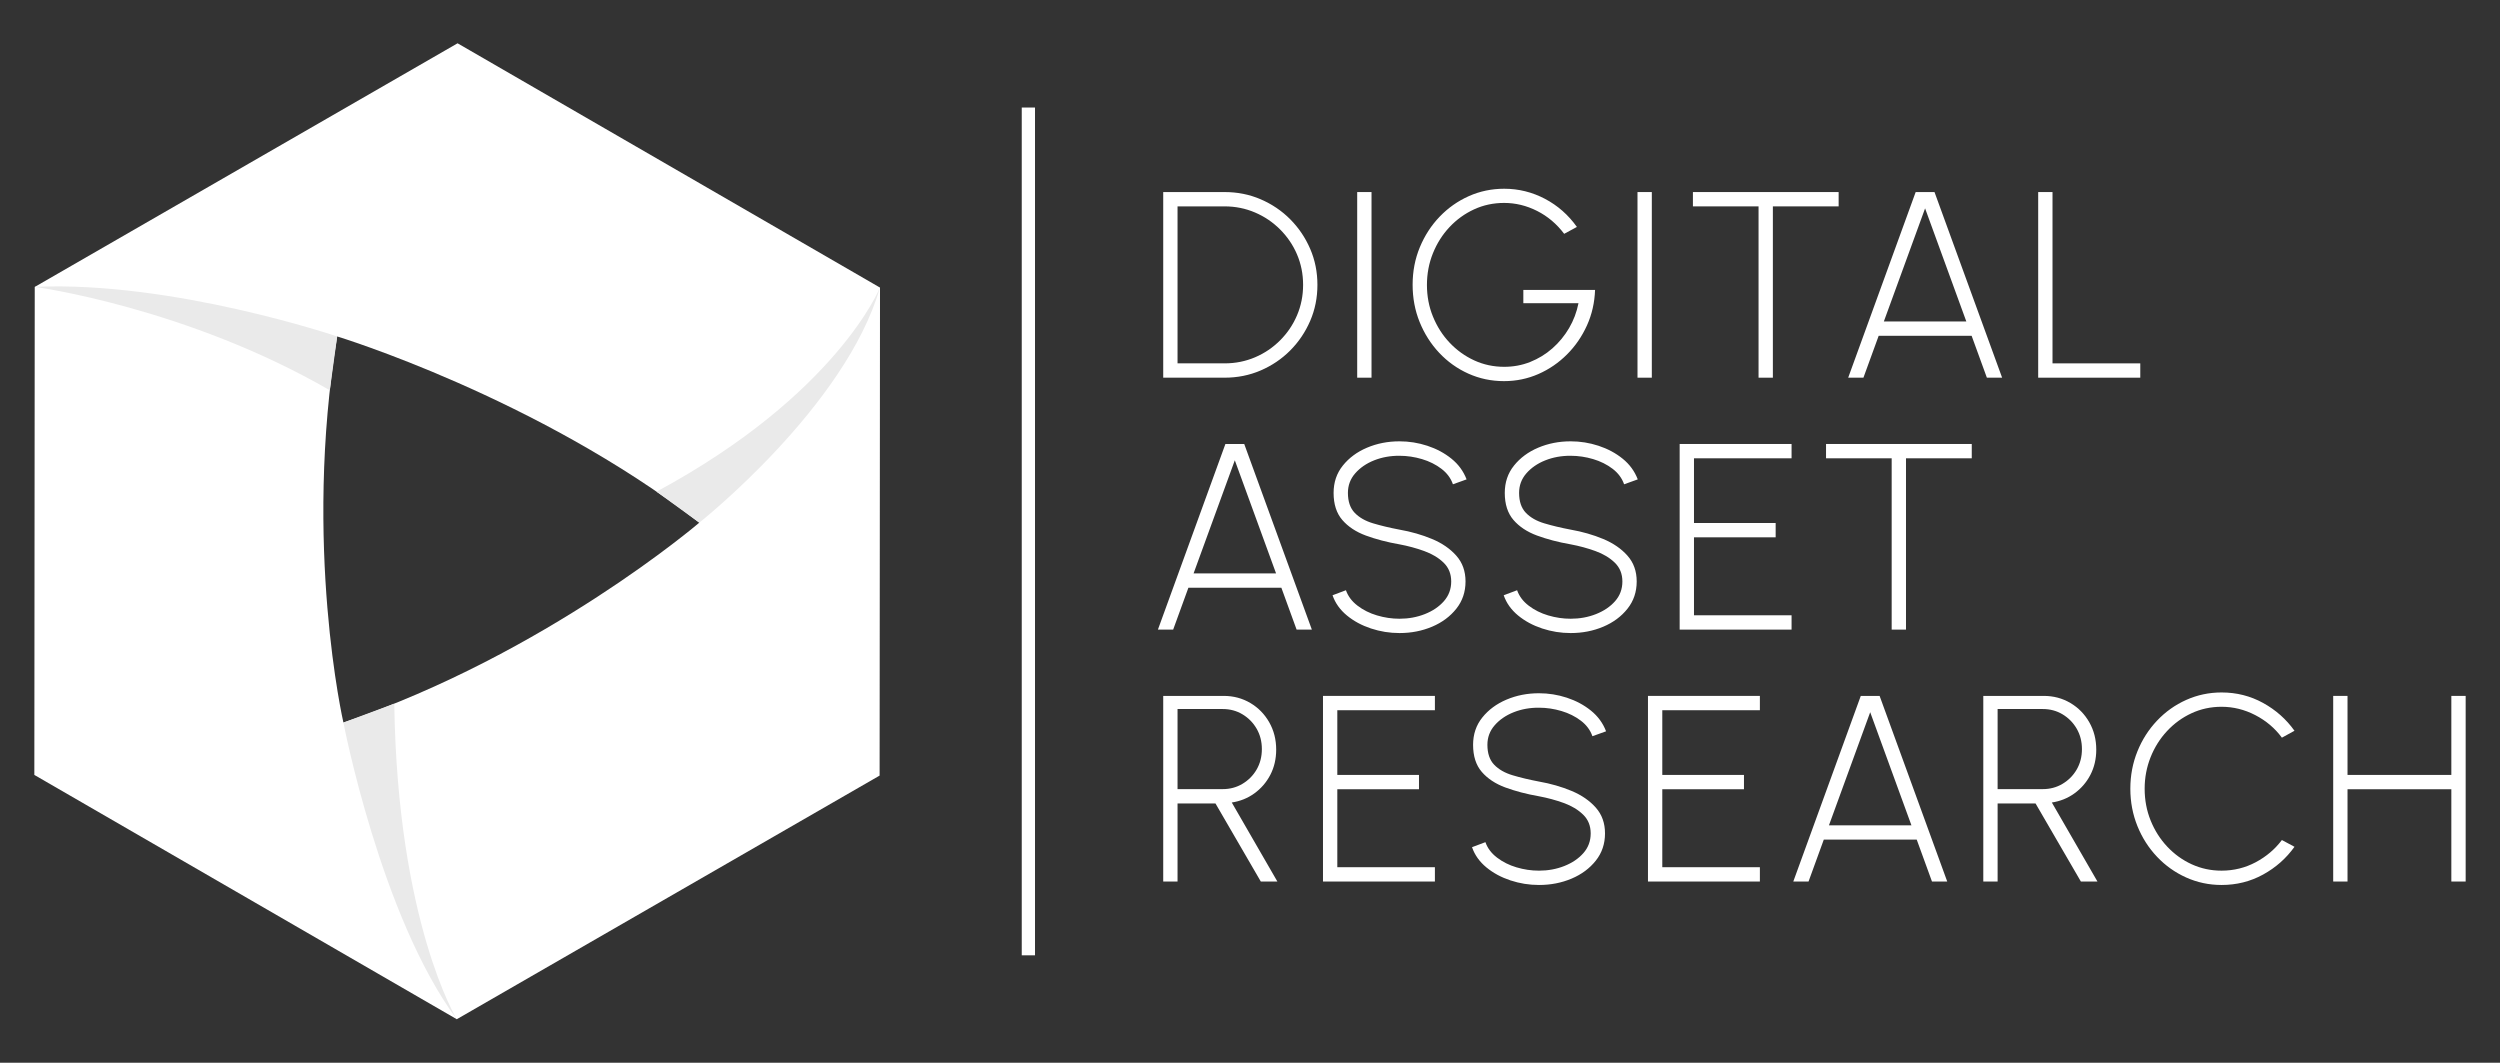 <svg width="3771" height="1603" viewBox="0 0 3771 1603" fill="none" xmlns="http://www.w3.org/2000/svg">
<rect x="0" y="0" width="3771" height="1603" fill="#333333" stroke="none"/>
<path d="M1754.6 569.7V289.7H1847.2C1866.5 289.7 1884.7 293.3 1901.6 300.6C1918.5 307.9 1933.4 317.9 1946.2 330.8C1959 343.7 1969 358.5 1976.3 375.4C1983.6 392.3 1987.2 410.4 1987.2 429.7C1987.2 449 1983.6 467.1 1976.3 484C1969 500.9 1959 515.7 1946.2 528.6C1933.4 541.5 1918.5 551.5 1901.6 558.8C1884.7 566.1 1866.5 569.7 1847.2 569.7H1754.6ZM1776.2 548.1H1847.2C1863.6 548.1 1878.9 545 1893.2 538.9C1907.5 532.8 1920 524.3 1930.9 513.4C1941.8 502.5 1950.3 490 1956.4 475.7C1962.5 461.4 1965.6 446.1 1965.6 429.7C1965.6 413.3 1962.5 398 1956.4 383.7C1950.3 369.4 1941.7 356.9 1930.8 346C1919.9 335.1 1907.3 326.6 1893 320.5C1878.7 314.4 1863.5 311.3 1847.2 311.3H1776.2V548.1Z" fill="white"/>
<path d="M2047.2 569.7V289.7H2068.8V569.7H2047.2Z" fill="white"/>
<path d="M2268.6 574.9C2249.5 574.9 2231.6 571.1 2214.9 563.6C2198.2 556.1 2183.5 545.6 2170.9 532.2C2158.3 518.8 2148.5 503.3 2141.4 485.8C2134.3 468.3 2130.8 449.5 2130.8 429.5C2130.8 409.4 2134.4 390.5 2141.7 372.9C2149 355.3 2159 339.9 2171.7 326.7C2184.4 313.5 2199.1 303.2 2215.7 295.8C2232.3 288.4 2250.1 284.7 2269 284.7C2290.7 284.7 2311.2 289.8 2330.4 299.9C2349.6 310 2365.7 324.2 2378.6 342.3L2359.4 352.7C2348.2 337.8 2334.6 326.3 2318.6 318.2C2302.6 310.1 2286 306.1 2268.8 306.1C2252.7 306.1 2237.6 309.3 2223.5 315.8C2209.4 322.3 2197.1 331.2 2186.4 342.6C2175.7 354 2167.4 367.2 2161.4 382.1C2155.4 397 2152.4 413 2152.4 429.9C2152.4 446.8 2155.4 462.7 2161.5 477.6C2167.6 492.5 2175.9 505.6 2186.6 516.9C2197.3 528.2 2209.6 537.1 2223.7 543.6C2237.8 550.1 2252.9 553.3 2269 553.3C2282.7 553.3 2295.8 550.9 2308.1 546C2320.4 541.1 2331.6 534.3 2341.6 525.5C2351.6 516.7 2360 506.5 2366.8 494.9C2373.6 483.3 2378.3 470.8 2381 457.3H2297.8V437.3H2406C2405.3 456.4 2401.3 474.2 2393.8 490.8C2386.3 507.4 2376.3 522 2363.7 534.6C2351.1 547.2 2336.7 557.1 2320.5 564.2C2304.3 571.3 2287 574.9 2268.6 574.9Z" fill="white"/>
<path d="M2470 569.7V289.7H2491.6V569.7H2470Z" fill="white"/>
<path d="M2773.4 289.7V311.3H2674.2V569.7H2652.6V311.3H2553.6V289.7H2773.4Z" fill="white"/>
<path d="M2889.6 289.7H2918L3020 569.7H2997L2974 506.5H2833.8L2810.8 569.7H2787.8L2889.6 289.7ZM2841.6 484.9H2966L2903.8 314.3L2841.6 484.9Z" fill="white"/>
<path d="M3074.4 569.7V289.7H3096V548.1H3228.4V569.7H3074.4Z" fill="white"/>
<path d="M1848.4 669.7H1876.8L1978.8 949.7H1955.8L1932.8 886.5H1792.6L1769.6 949.7H1746.6L1848.4 669.7ZM1800.4 864.9H1924.8L1862.6 694.3L1800.4 864.9Z" fill="white"/>
<path d="M2111 954.9C2096.2 954.9 2081.9 952.6 2068 948C2054.1 943.4 2042 936.9 2031.7 928.4C2021.4 919.9 2014.1 909.8 2010 897.9L2030.2 890.3C2033.4 899.4 2039.2 907.1 2047.7 913.6C2056.2 920.1 2066 925 2077.1 928.3C2088.2 931.6 2099.5 933.3 2111 933.3C2124.6 933.3 2137.3 931 2149.2 926.3C2161.1 921.6 2170.7 915.1 2178 906.8C2185.3 898.5 2189 888.6 2189 877.1C2189 865.6 2185.2 856.2 2177.6 848.8C2170 841.4 2160.2 835.5 2148.3 831.2C2136.4 826.9 2123.9 823.5 2111 821.1C2092.1 817.8 2075.1 813.3 2060.2 807.8C2045.3 802.3 2033.4 794.4 2024.7 784.3C2016 774.2 2011.6 760.6 2011.6 743.5C2011.6 727.6 2016.2 713.9 2025.5 702.3C2034.8 690.7 2046.9 681.7 2062 675.3C2077.1 668.9 2093.4 665.7 2111 665.7C2125.3 665.7 2139.3 667.9 2153 672.4C2166.7 676.9 2178.9 683.4 2189.4 691.9C2199.9 700.4 2207.5 710.8 2212.2 723.1L2191.6 730.5C2188.4 721.3 2182.6 713.5 2174.2 707.1C2165.8 700.7 2156 695.8 2144.9 692.5C2133.8 689.2 2122.5 687.5 2111 687.5C2097.3 687.4 2084.5 689.7 2072.7 694.4C2060.9 699.1 2051.4 705.7 2044.1 714.1C2036.8 722.5 2033.2 732.3 2033.2 743.5C2033.2 756.4 2036.6 766.4 2043.4 773.5C2050.2 780.6 2059.5 785.9 2071.2 789.4C2082.9 792.9 2096.2 796.1 2111 798.9C2128.6 802 2145 806.7 2160.1 813C2175.2 819.3 2187.4 827.7 2196.7 838.2C2206 848.7 2210.6 861.6 2210.6 877.1C2210.6 892.8 2206 906.5 2196.7 918.2C2187.4 929.9 2175.3 938.9 2160.2 945.3C2145.1 951.7 2128.7 954.9 2111 954.9Z" fill="white"/>
<path d="M2369.2 954.9C2354.4 954.9 2340.1 952.6 2326.2 948C2312.3 943.4 2300.2 936.9 2289.9 928.4C2279.6 919.9 2272.3 909.8 2268.2 897.9L2288.4 890.3C2291.6 899.4 2297.4 907.1 2305.9 913.6C2314.4 920.1 2324.2 925 2335.3 928.3C2346.4 931.6 2357.7 933.3 2369.2 933.3C2382.8 933.3 2395.5 931 2407.4 926.3C2419.3 921.6 2428.9 915.1 2436.2 906.8C2443.5 898.5 2447.2 888.6 2447.2 877.1C2447.2 865.6 2443.4 856.2 2435.8 848.8C2428.2 841.4 2418.4 835.5 2406.5 831.2C2394.6 826.9 2382.1 823.5 2369.2 821.1C2350.3 817.8 2333.3 813.3 2318.4 807.8C2303.5 802.3 2291.6 794.4 2282.9 784.3C2274.2 774.2 2269.8 760.6 2269.8 743.5C2269.8 727.6 2274.4 713.9 2283.7 702.3C2293 690.7 2305.1 681.7 2320.2 675.3C2335.3 668.9 2351.6 665.7 2369.2 665.7C2383.5 665.7 2397.5 667.9 2411.2 672.4C2424.9 676.9 2437.1 683.4 2447.6 691.9C2458.1 700.4 2465.7 710.8 2470.4 723.1L2449.8 730.5C2446.6 721.3 2440.8 713.5 2432.4 707.1C2424 700.7 2414.2 695.8 2403.1 692.5C2392 689.2 2380.7 687.5 2369.2 687.5C2355.5 687.4 2342.7 689.7 2330.9 694.4C2319.1 699.1 2309.6 705.7 2302.3 714.1C2295 722.5 2291.4 732.3 2291.4 743.5C2291.4 756.4 2294.8 766.4 2301.6 773.5C2308.4 780.6 2317.7 785.9 2329.4 789.4C2341.1 792.9 2354.4 796.1 2369.2 798.9C2386.8 802 2403.2 806.7 2418.3 813C2433.4 819.3 2445.6 827.7 2454.9 838.2C2464.2 848.7 2468.8 861.6 2468.8 877.1C2468.8 892.8 2464.2 906.5 2454.9 918.2C2445.6 929.9 2433.5 938.9 2418.4 945.3C2403.3 951.7 2386.9 954.9 2369.2 954.9Z" fill="white"/>
<path d="M2533.6 949.7V669.7H2702.4V691.3H2555.2V788.9H2678.4V810.5H2555.2V928.1H2702.4V949.7H2533.6Z" fill="white"/>
<path d="M2974.2 669.7V691.3H2875V949.7H2853.4V691.3H2754.4V669.7H2974.2Z" fill="white"/>
<path d="M1754.6 1329.7V1049.7H1845.8C1860.6 1049.7 1874 1053.3 1886 1060.4C1898 1067.5 1907.5 1077.2 1914.5 1089.5C1921.5 1101.8 1925 1115.5 1925 1130.7C1925 1144.8 1922 1157.6 1916.1 1168.9C1910.2 1180.2 1902.1 1189.5 1892 1196.8C1881.9 1204.1 1870.5 1208.6 1858 1210.5L1926.8 1329.7H1901.8L1833.4 1211.9H1776.2V1329.7H1754.6ZM1776.2 1190.3H1844.4C1855.2 1190.3 1865.1 1187.7 1874 1182.4C1882.9 1177.1 1890.1 1170 1895.4 1160.9C1900.7 1151.8 1903.4 1141.5 1903.4 1129.9C1903.4 1118.4 1900.7 1108.1 1895.4 1099C1890.1 1089.9 1882.9 1082.7 1874 1077.4C1865.1 1072.1 1855.2 1069.5 1844.4 1069.5H1776.2V1190.3Z" fill="white"/>
<path d="M1995.6 1329.7V1049.7H2164.4V1071.3H2017.2V1168.9H2140.4V1190.5H2017.2V1308.1H2164.4V1329.7H1995.6Z" fill="white"/>
<path d="M2321.4 1334.9C2306.6 1334.9 2292.3 1332.6 2278.4 1328C2264.5 1323.4 2252.4 1316.9 2242.1 1308.4C2231.8 1299.9 2224.5 1289.8 2220.4 1277.9L2240.6 1270.3C2243.8 1279.4 2249.6 1287.1 2258.1 1293.6C2266.6 1300.1 2276.4 1305 2287.5 1308.3C2298.6 1311.6 2309.9 1313.3 2321.4 1313.3C2335 1313.3 2347.7 1311 2359.6 1306.3C2371.5 1301.6 2381.1 1295.1 2388.4 1286.8C2395.7 1278.5 2399.4 1268.6 2399.4 1257.1C2399.4 1245.6 2395.6 1236.2 2388 1228.8C2380.4 1221.4 2370.6 1215.5 2358.7 1211.2C2346.8 1206.9 2334.3 1203.5 2321.4 1201.1C2302.5 1197.8 2285.5 1193.3 2270.6 1187.8C2255.7 1182.3 2243.8 1174.4 2235.1 1164.3C2226.4 1154.2 2222 1140.6 2222 1123.5C2222 1107.6 2226.6 1093.9 2235.9 1082.3C2245.2 1070.7 2257.3 1061.7 2272.4 1055.3C2287.5 1048.9 2303.8 1045.7 2321.4 1045.7C2335.7 1045.7 2349.7 1047.9 2363.4 1052.4C2377.1 1056.9 2389.3 1063.4 2399.8 1071.9C2410.3 1080.4 2417.9 1090.8 2422.6 1103.1L2402 1110.5C2398.8 1101.3 2393 1093.5 2384.6 1087.1C2376.2 1080.7 2366.4 1075.8 2355.3 1072.5C2344.2 1069.2 2332.9 1067.5 2321.4 1067.5C2307.7 1067.4 2294.9 1069.7 2283.1 1074.4C2271.3 1079.1 2261.8 1085.7 2254.5 1094.1C2247.2 1102.5 2243.6 1112.3 2243.6 1123.5C2243.6 1136.4 2247 1146.4 2253.8 1153.5C2260.6 1160.6 2269.9 1165.9 2281.6 1169.4C2293.3 1172.9 2306.6 1176.1 2321.4 1178.9C2339 1182 2355.4 1186.7 2370.5 1193C2385.6 1199.3 2397.8 1207.7 2407.1 1218.2C2416.4 1228.7 2421 1241.6 2421 1257.1C2421 1272.8 2416.4 1286.5 2407.1 1298.2C2397.8 1309.9 2385.7 1318.9 2370.6 1325.3C2355.5 1331.7 2339.1 1334.9 2321.4 1334.9Z" fill="white"/>
<path d="M2485.8 1329.7V1049.7H2654.6V1071.3H2507.4V1168.9H2630.6V1190.5H2507.4V1308.1H2654.6V1329.7H2485.8Z" fill="white"/>
<path d="M2806.8 1049.7H2835.2L2937.2 1329.7H2914.2L2891.2 1266.5H2751L2728 1329.7H2705L2806.8 1049.7ZM2758.8 1244.9H2883.2L2821 1074.3L2758.8 1244.9Z" fill="white"/>
<path d="M2991.6 1329.7V1049.7H3082.8C3097.6 1049.7 3111 1053.3 3123 1060.4C3135 1067.5 3144.5 1077.2 3151.5 1089.5C3158.5 1101.8 3162 1115.5 3162 1130.7C3162 1144.8 3159 1157.6 3153.1 1168.9C3147.2 1180.2 3139.1 1189.5 3129 1196.8C3118.9 1204.1 3107.5 1208.6 3095 1210.5L3163.8 1329.7H3138.8L3070.4 1211.9H3013.2V1329.7H2991.6ZM3013.2 1190.3H3081.4C3092.2 1190.3 3102.1 1187.7 3111 1182.4C3119.9 1177.1 3127.1 1170 3132.4 1160.9C3137.7 1151.8 3140.4 1141.5 3140.4 1129.9C3140.4 1118.4 3137.7 1108.1 3132.4 1099C3127.1 1089.9 3119.9 1082.7 3111 1077.4C3102.1 1072.1 3092.2 1069.5 3081.4 1069.5H3013.2V1190.3Z" fill="white"/>
<path d="M3351 1334.9C3332.1 1334.9 3314.3 1331.1 3297.6 1323.6C3280.9 1316.1 3266.3 1305.7 3253.7 1292.4C3241.1 1279.1 3231.2 1263.7 3224.1 1246.1C3217 1228.5 3213.4 1209.7 3213.4 1189.7C3213.4 1169.7 3217 1150.9 3224.1 1133.3C3231.2 1115.7 3241.1 1100.3 3253.7 1087C3266.3 1073.7 3280.9 1063.3 3297.6 1055.8C3314.3 1048.3 3332.1 1044.5 3351 1044.5C3373.7 1044.5 3394.5 1049.8 3413.6 1060.3C3432.7 1070.8 3448.5 1084.8 3461 1102.3L3442 1112.7C3431.5 1098.4 3418.1 1087.1 3401.9 1078.7C3385.7 1070.3 3368.7 1066.1 3351 1066.1C3334.7 1066.1 3319.6 1069.4 3305.6 1075.9C3291.6 1082.4 3279.3 1091.4 3268.7 1102.8C3258.1 1114.2 3249.8 1127.4 3243.9 1142.3C3238 1157.2 3235 1173 3235 1189.7C3235 1206.8 3238 1222.7 3244 1237.6C3250 1252.5 3258.3 1265.6 3269 1277C3279.7 1288.4 3292 1297.3 3306 1303.7C3320 1310.1 3335 1313.3 3351 1313.3C3369.5 1313.3 3386.8 1309 3402.7 1300.5C3418.6 1292 3431.7 1280.8 3442 1267.1L3461 1277.3C3448.5 1294.8 3432.7 1308.7 3413.6 1319.2C3394.5 1329.7 3373.6 1334.9 3351 1334.9Z" fill="white"/>
<path d="M3697.6 1049.7H3719.2V1329.7H3697.6V1190.5H3541V1329.7H3519.4V1049.7H3541V1168.9H3697.6V1049.7Z" fill="white"/>
<path d="M1561.2 162.2H1541.2V1441H1561.2V162.2Z" fill="white"/>
<path d="M690.2 65.3L52.4 432.8L51.8 1168.9L689 1537.4L1326.8 1169.9L1327.4 433.8L690.2 65.3ZM518 1089.9C518 1089.9 456.7 822.5 508.6 507.5C508.6 507.5 809.2 598.9 1054.8 788.4C1054.8 788.4 824 986 518 1089.9Z" fill="white"/>
<path d="M1054.8 788.4C1054.8 788.4 1275.7 613.6 1327.3 433.8C1327.3 433.8 1262.9 594.7 990.3 741.6L1054.8 788.4Z" fill="#EAEAEA"/>
<path d="M508.6 507.5C508.6 507.5 260.5 423.5 52.4 432.7C52.4 432.7 280.5 463.3 497.5 588.7L508.6 507.5Z" fill="#EAEAEA"/>
<path d="M518 1089.9C518 1089.9 574.3 1382.8 689 1537.4C689 1537.4 599.6 1391.5 594.7 1061.4L518 1089.9Z" fill="#EAEAEA"/>
</svg>
